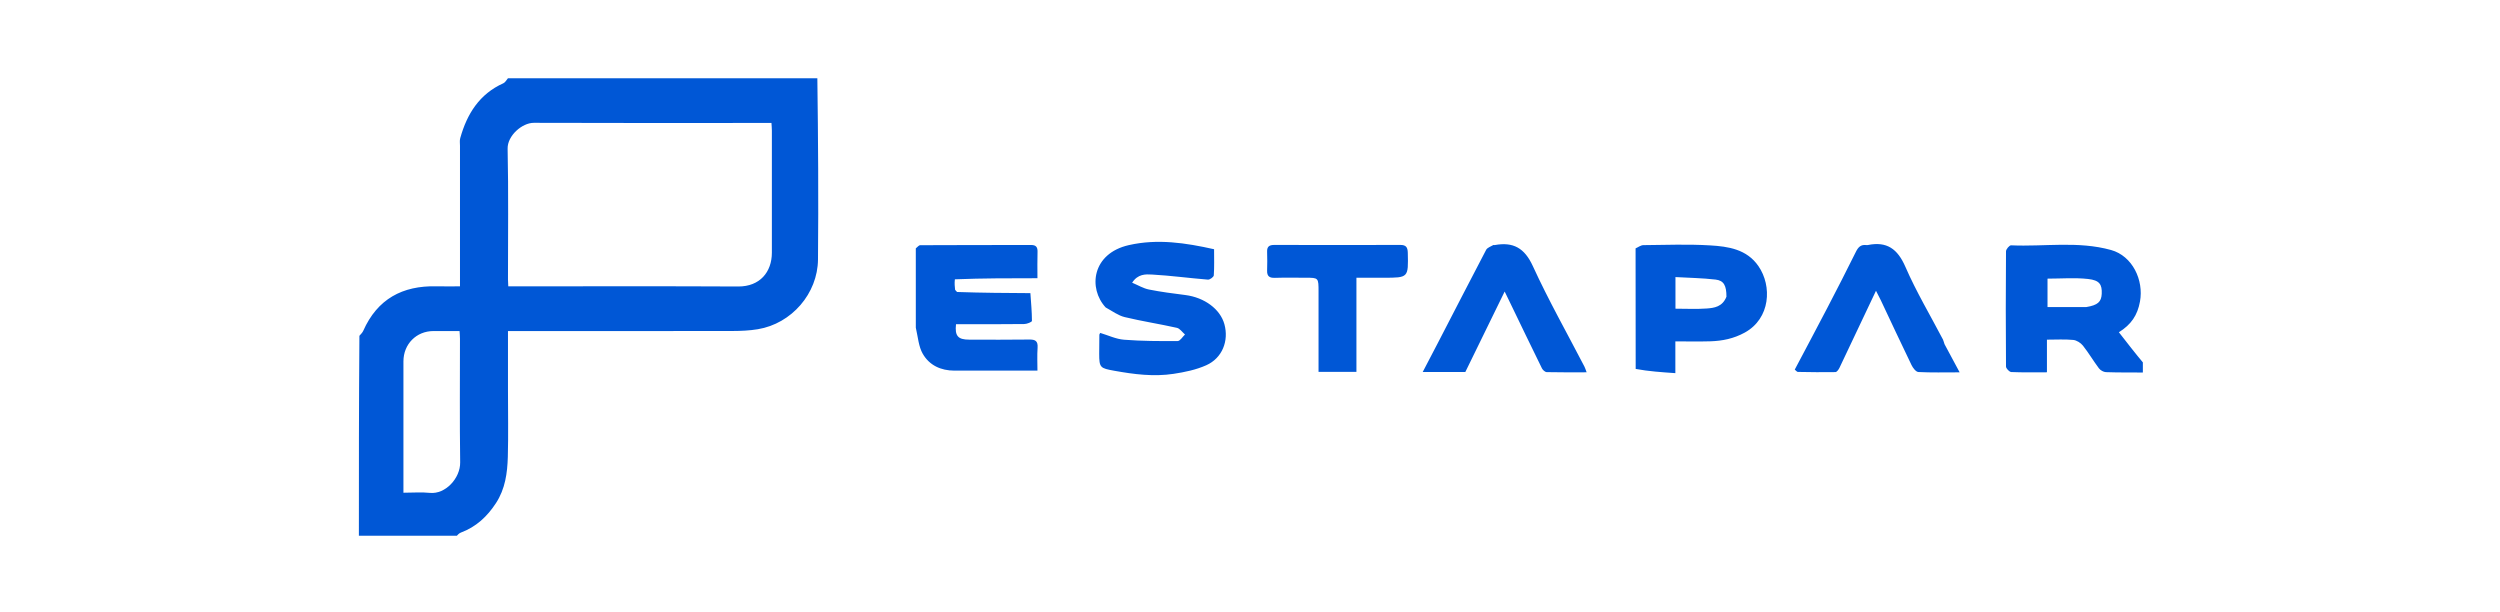 <svg width="147" height="36" viewBox="0 0 147 36" fill="none" xmlns="http://www.w3.org/2000/svg">
<g clip-path="url(#clip0_373_1904)">
<path d="M48.06 4.601C48.107 8.154 48.131 11.706 48.098 15.258C48.08 17.261 46.546 19.029 44.562 19.358C44.076 19.439 43.575 19.461 43.081 19.462C38.853 19.47 34.626 19.466 30.398 19.466H29.869V22.927C29.869 24.24 29.896 25.554 29.86 26.866C29.833 27.813 29.706 28.75 29.166 29.578C28.651 30.371 27.996 30.981 27.101 31.315C26.985 31.359 26.891 31.462 26.816 31.569C24.936 31.601 23.026 31.601 21.102 31.601C21.102 27.655 21.102 23.709 21.133 19.745C21.229 19.637 21.314 19.554 21.358 19.454C22.188 17.581 23.666 16.788 25.658 16.835C26.119 16.846 26.581 16.837 27.047 16.837C27.047 14.034 27.047 11.305 27.047 8.576C27.047 8.425 27.021 8.264 27.061 8.124C27.46 6.695 28.19 5.527 29.601 4.894C29.712 4.844 29.78 4.701 29.868 4.601H48.06ZM44.126 7.23C39.88 7.23 35.634 7.239 31.389 7.222C30.703 7.219 29.831 7.977 29.848 8.745C29.903 11.304 29.868 13.864 29.869 16.424C29.869 16.553 29.88 16.682 29.887 16.837H30.466C34.779 16.837 39.092 16.823 43.404 16.846C44.678 16.853 45.385 15.999 45.386 14.858C45.388 12.467 45.387 10.075 45.386 7.684C45.386 7.539 45.371 7.394 45.362 7.23H44.126ZM23.722 26.596V28.972C24.277 28.972 24.781 28.929 25.276 28.981C26.188 29.076 27.071 28.121 27.058 27.184C27.024 24.763 27.047 22.34 27.046 19.918C27.046 19.774 27.031 19.629 27.022 19.466H25.485C24.484 19.466 23.723 20.234 23.722 21.247C23.721 22.996 23.722 24.745 23.722 26.596ZM125.994 21.904C125.272 21.9 124.55 21.908 123.829 21.882C123.686 21.877 123.503 21.772 123.415 21.655C123.089 21.222 122.814 20.748 122.477 20.324C122.346 20.159 122.108 20.008 121.905 19.988C121.409 19.94 120.906 19.972 120.36 19.972V21.891C119.629 21.891 118.945 21.906 118.262 21.876C118.15 21.871 117.954 21.666 117.953 21.552C117.935 19.294 117.935 17.035 117.953 14.777C117.954 14.654 118.153 14.42 118.251 14.425C120.21 14.514 122.183 14.16 124.129 14.7C125.391 15.051 126.059 16.47 125.832 17.725C125.684 18.54 125.313 19.085 124.59 19.536C125.067 20.149 125.547 20.768 126.065 21.387C126.102 21.495 126.102 21.603 126.079 21.765C126.035 21.847 126.015 21.876 125.994 21.904M122.681 18.054C123.344 17.943 123.561 17.754 123.582 17.272C123.605 16.73 123.456 16.478 122.779 16.404C121.995 16.317 121.194 16.384 120.394 16.384V18.055C121.15 18.055 121.869 18.055 122.681 18.054ZM56.159 17.035C56.18 17.066 56.201 17.097 56.277 17.169C57.75 17.22 59.168 17.229 60.587 17.237C60.624 17.781 60.677 18.325 60.678 18.869C60.678 18.933 60.388 19.051 60.232 19.053C59.057 19.069 57.881 19.062 56.706 19.062H56.213C56.138 19.754 56.326 19.97 56.986 19.971C58.161 19.973 59.336 19.982 60.511 19.965C60.869 19.959 61.037 20.043 61.01 20.441C60.978 20.907 61.002 21.377 61.002 21.793C59.353 21.793 57.738 21.794 56.122 21.793C55.326 21.793 54.649 21.483 54.258 20.802C54.016 20.381 53.98 19.842 53.85 19.267C53.85 17.652 53.85 16.128 53.849 14.604C53.936 14.54 54.022 14.419 54.108 14.418C56.284 14.407 58.46 14.409 60.636 14.406C60.913 14.405 61.017 14.53 61.007 14.809C60.99 15.294 61.002 15.78 61.002 16.359C59.39 16.359 57.791 16.359 56.146 16.424C56.119 16.671 56.139 16.854 56.159 17.035ZM65.013 18.078C63.975 16.952 64.205 14.907 66.374 14.413C68.063 14.029 69.706 14.278 71.388 14.655C71.388 15.188 71.406 15.692 71.371 16.192C71.365 16.287 71.139 16.452 71.026 16.442C69.928 16.354 68.834 16.204 67.735 16.143C67.364 16.122 66.906 16.102 66.57 16.623C66.925 16.772 67.23 16.959 67.559 17.024C68.265 17.166 68.983 17.257 69.698 17.348C70.821 17.49 71.75 18.175 71.995 19.064C72.265 20.044 71.87 21.057 70.927 21.477C70.329 21.745 69.657 21.883 69.004 21.982C67.838 22.159 66.679 22.01 65.522 21.801C64.695 21.651 64.632 21.626 64.633 20.793C64.634 20.423 64.637 20.052 64.642 19.682C64.642 19.654 64.669 19.625 64.694 19.576C65.159 19.715 65.62 19.939 66.096 19.976C67.143 20.058 68.198 20.061 69.249 20.053C69.393 20.052 69.535 19.803 69.677 19.669C69.519 19.533 69.379 19.316 69.199 19.276C68.18 19.047 67.145 18.89 66.131 18.645C65.746 18.552 65.402 18.29 65.013 18.078ZM96.172 14.604C96.325 14.538 96.477 14.416 96.631 14.414C97.94 14.401 99.252 14.351 100.556 14.429C101.621 14.492 102.711 14.653 103.396 15.647C104.205 16.819 104.108 18.724 102.588 19.558C101.942 19.912 101.271 20.048 100.562 20.069C99.893 20.089 99.222 20.073 98.511 20.073V21.941C97.704 21.886 96.943 21.835 96.178 21.693C96.172 19.27 96.172 16.937 96.172 14.604ZM101.515 17.447C101.516 16.799 101.366 16.495 100.877 16.439C100.094 16.348 99.303 16.337 98.517 16.292V18.151C99.15 18.151 99.754 18.184 100.352 18.14C100.8 18.107 101.278 18.043 101.515 17.447ZM114.338 20.237C114.633 20.782 114.906 21.294 115.227 21.894C114.332 21.894 113.564 21.915 112.8 21.875C112.657 21.867 112.48 21.636 112.399 21.468C111.785 20.201 111.191 18.924 110.59 17.651C110.512 17.488 110.426 17.328 110.308 17.097C109.579 18.639 108.875 20.133 108.163 21.623C108.113 21.727 108.008 21.877 107.926 21.879C107.189 21.893 106.451 21.882 105.714 21.869C105.661 21.868 105.61 21.794 105.531 21.733C106.17 20.524 106.815 19.317 107.447 18.103C108.016 17.01 108.579 15.913 109.126 14.808C109.259 14.539 109.412 14.373 109.725 14.409C109.759 14.413 109.794 14.415 109.826 14.409C110.942 14.179 111.576 14.63 112.037 15.689C112.676 17.158 113.504 18.545 114.248 19.968C114.285 20.04 114.294 20.125 114.338 20.237ZM84.559 20.141C85.513 18.301 86.441 16.491 87.386 14.689C87.454 14.561 87.653 14.5 87.795 14.414C87.82 14.398 87.862 14.415 87.894 14.409C88.973 14.215 89.64 14.575 90.13 15.644C91.051 17.655 92.144 19.587 93.163 21.553C93.207 21.636 93.232 21.729 93.294 21.891C92.475 21.891 91.712 21.9 90.95 21.881C90.851 21.879 90.714 21.757 90.665 21.656C90.042 20.392 89.433 19.122 88.82 17.854C88.713 17.63 88.604 17.408 88.474 17.142L86.161 21.874H83.655C83.975 21.257 84.256 20.715 84.559 20.141ZM77.53 17.152C77.53 16.331 77.53 16.331 76.781 16.331C76.176 16.331 75.571 16.317 74.968 16.337C74.649 16.348 74.496 16.247 74.506 15.914C74.517 15.543 74.519 15.172 74.506 14.802C74.495 14.486 74.645 14.402 74.935 14.402C77.404 14.409 79.872 14.409 82.341 14.402C82.669 14.402 82.77 14.534 82.778 14.857C82.813 16.331 82.821 16.331 81.355 16.331H79.758V21.867H77.53V17.152Z" fill="#0057D6"/>
</g>
<defs>
<clipPath id="clip0_373_1904">
<rect width="105" height="27" fill="white" transform="translate(21 4.5)"/>
</clipPath>
</defs>
</svg>
